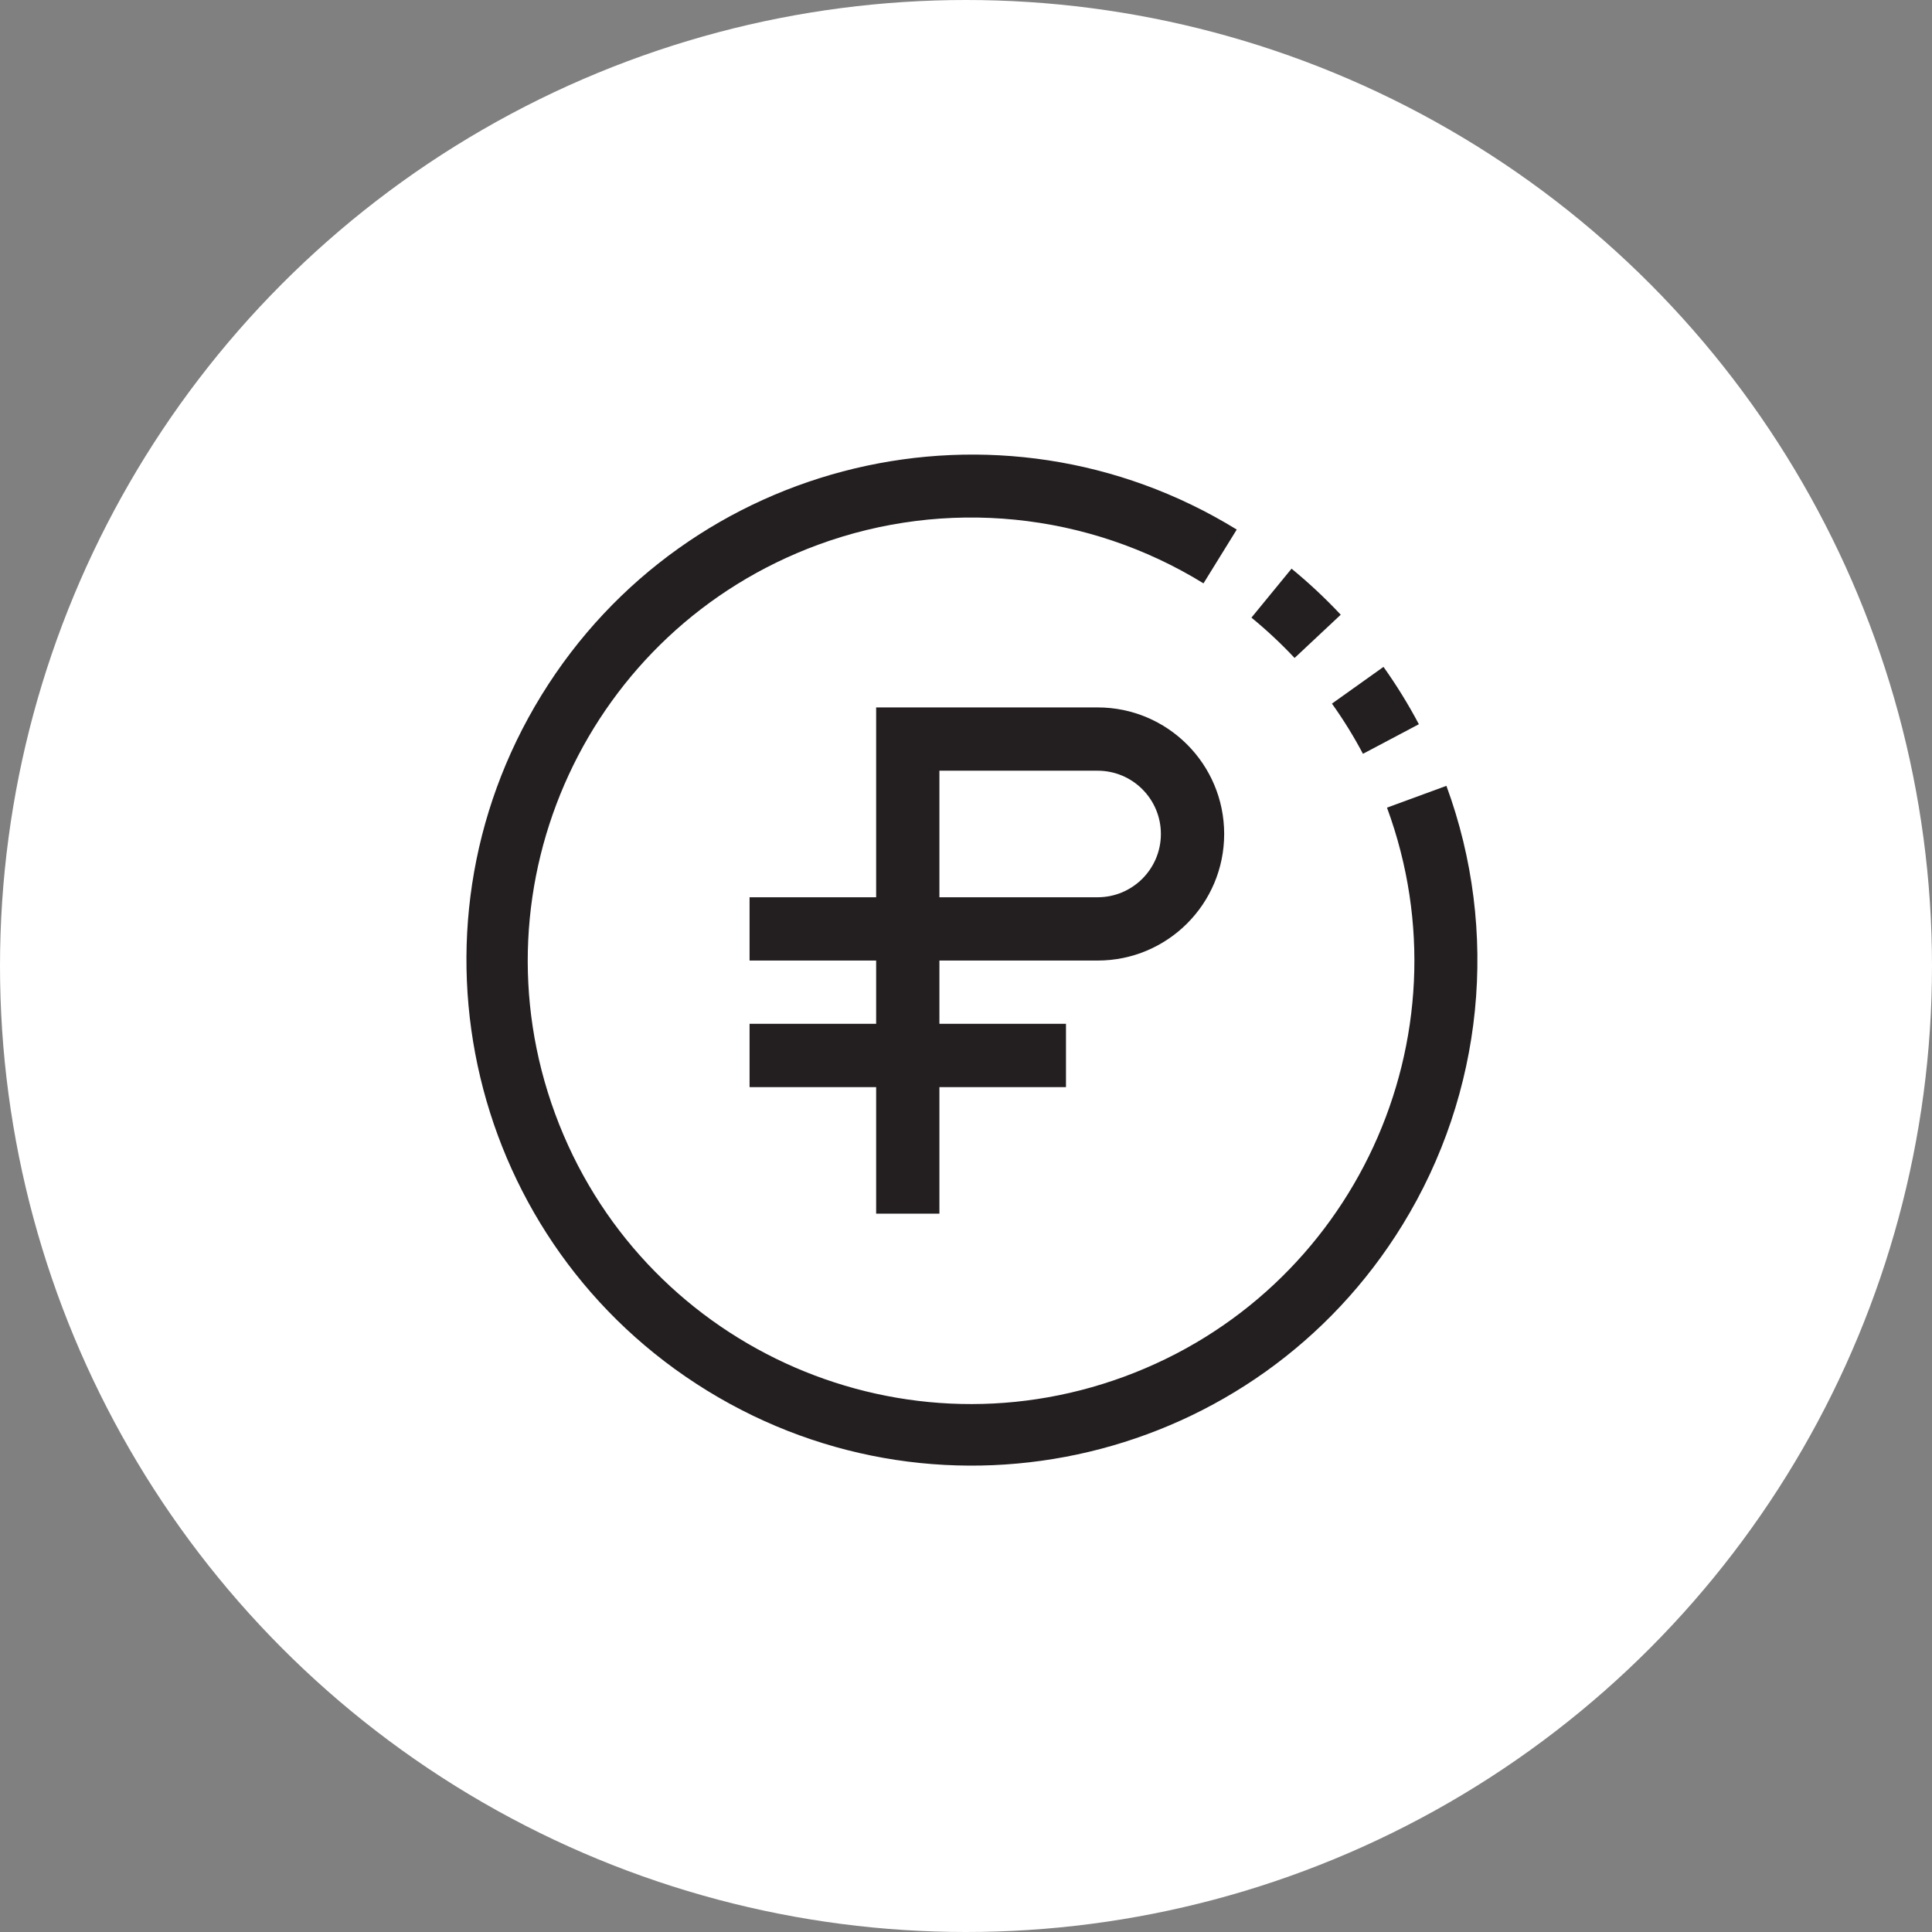<?xml version="1.0" encoding="UTF-8"?> <svg xmlns="http://www.w3.org/2000/svg" width="119" height="119" viewBox="0 0 119 119" fill="none"><rect x="0" y="0" width="119" height="119" fill="#808080" stroke="none"/> <circle cx="59.5" cy="59.5" r="59.5" fill="white"></circle> <g clip-path="url(#clip0_302_30)"> <path d="M83.95 46.43L87.394 44.608C86.746 43.384 86.018 42.204 85.215 41.076L82.04 43.339C82.745 44.325 83.383 45.358 83.95 46.43Z" fill="#231F20"></path> <path d="M79.739 40.527L82.582 37.863C81.635 36.853 80.623 35.906 79.552 35.027L77.081 38.042C78.02 38.812 78.908 39.642 79.739 40.527Z" fill="#231F20"></path> <path d="M89.091 48.404H89.087L85.431 49.746C90.639 63.896 83.39 79.588 69.241 84.795C55.092 90.003 39.4 82.754 34.193 68.605C28.985 54.456 36.234 38.764 50.383 33.556C58.243 30.663 66.996 31.539 74.128 35.931L76.176 32.618C61.53 23.611 42.355 28.182 33.348 42.828C24.341 57.474 28.912 76.649 43.558 85.656C58.204 94.664 77.379 90.092 86.386 75.446C91.383 67.322 92.379 57.356 89.091 48.404Z" fill="#231F20"></path> <path d="M67.607 59.164C71.912 59.164 75.402 55.674 75.402 51.368C75.402 47.063 71.912 43.573 67.607 43.573H53.965V55.266H46.169V59.164H53.965V63.062H46.169V66.959H53.965V74.755H57.862V66.959H65.658V63.062H57.862V59.164H67.607ZM57.862 47.471H67.607C69.759 47.471 71.504 49.216 71.504 51.368C71.504 53.521 69.759 55.266 67.607 55.266H57.862V47.471Z" fill="#231F20"></path> </g> <defs> <clipPath id="clip0_302_30"> <rect width="63" height="63" fill="white" transform="translate(28 28)"></rect> </clipPath> </defs> </svg> 